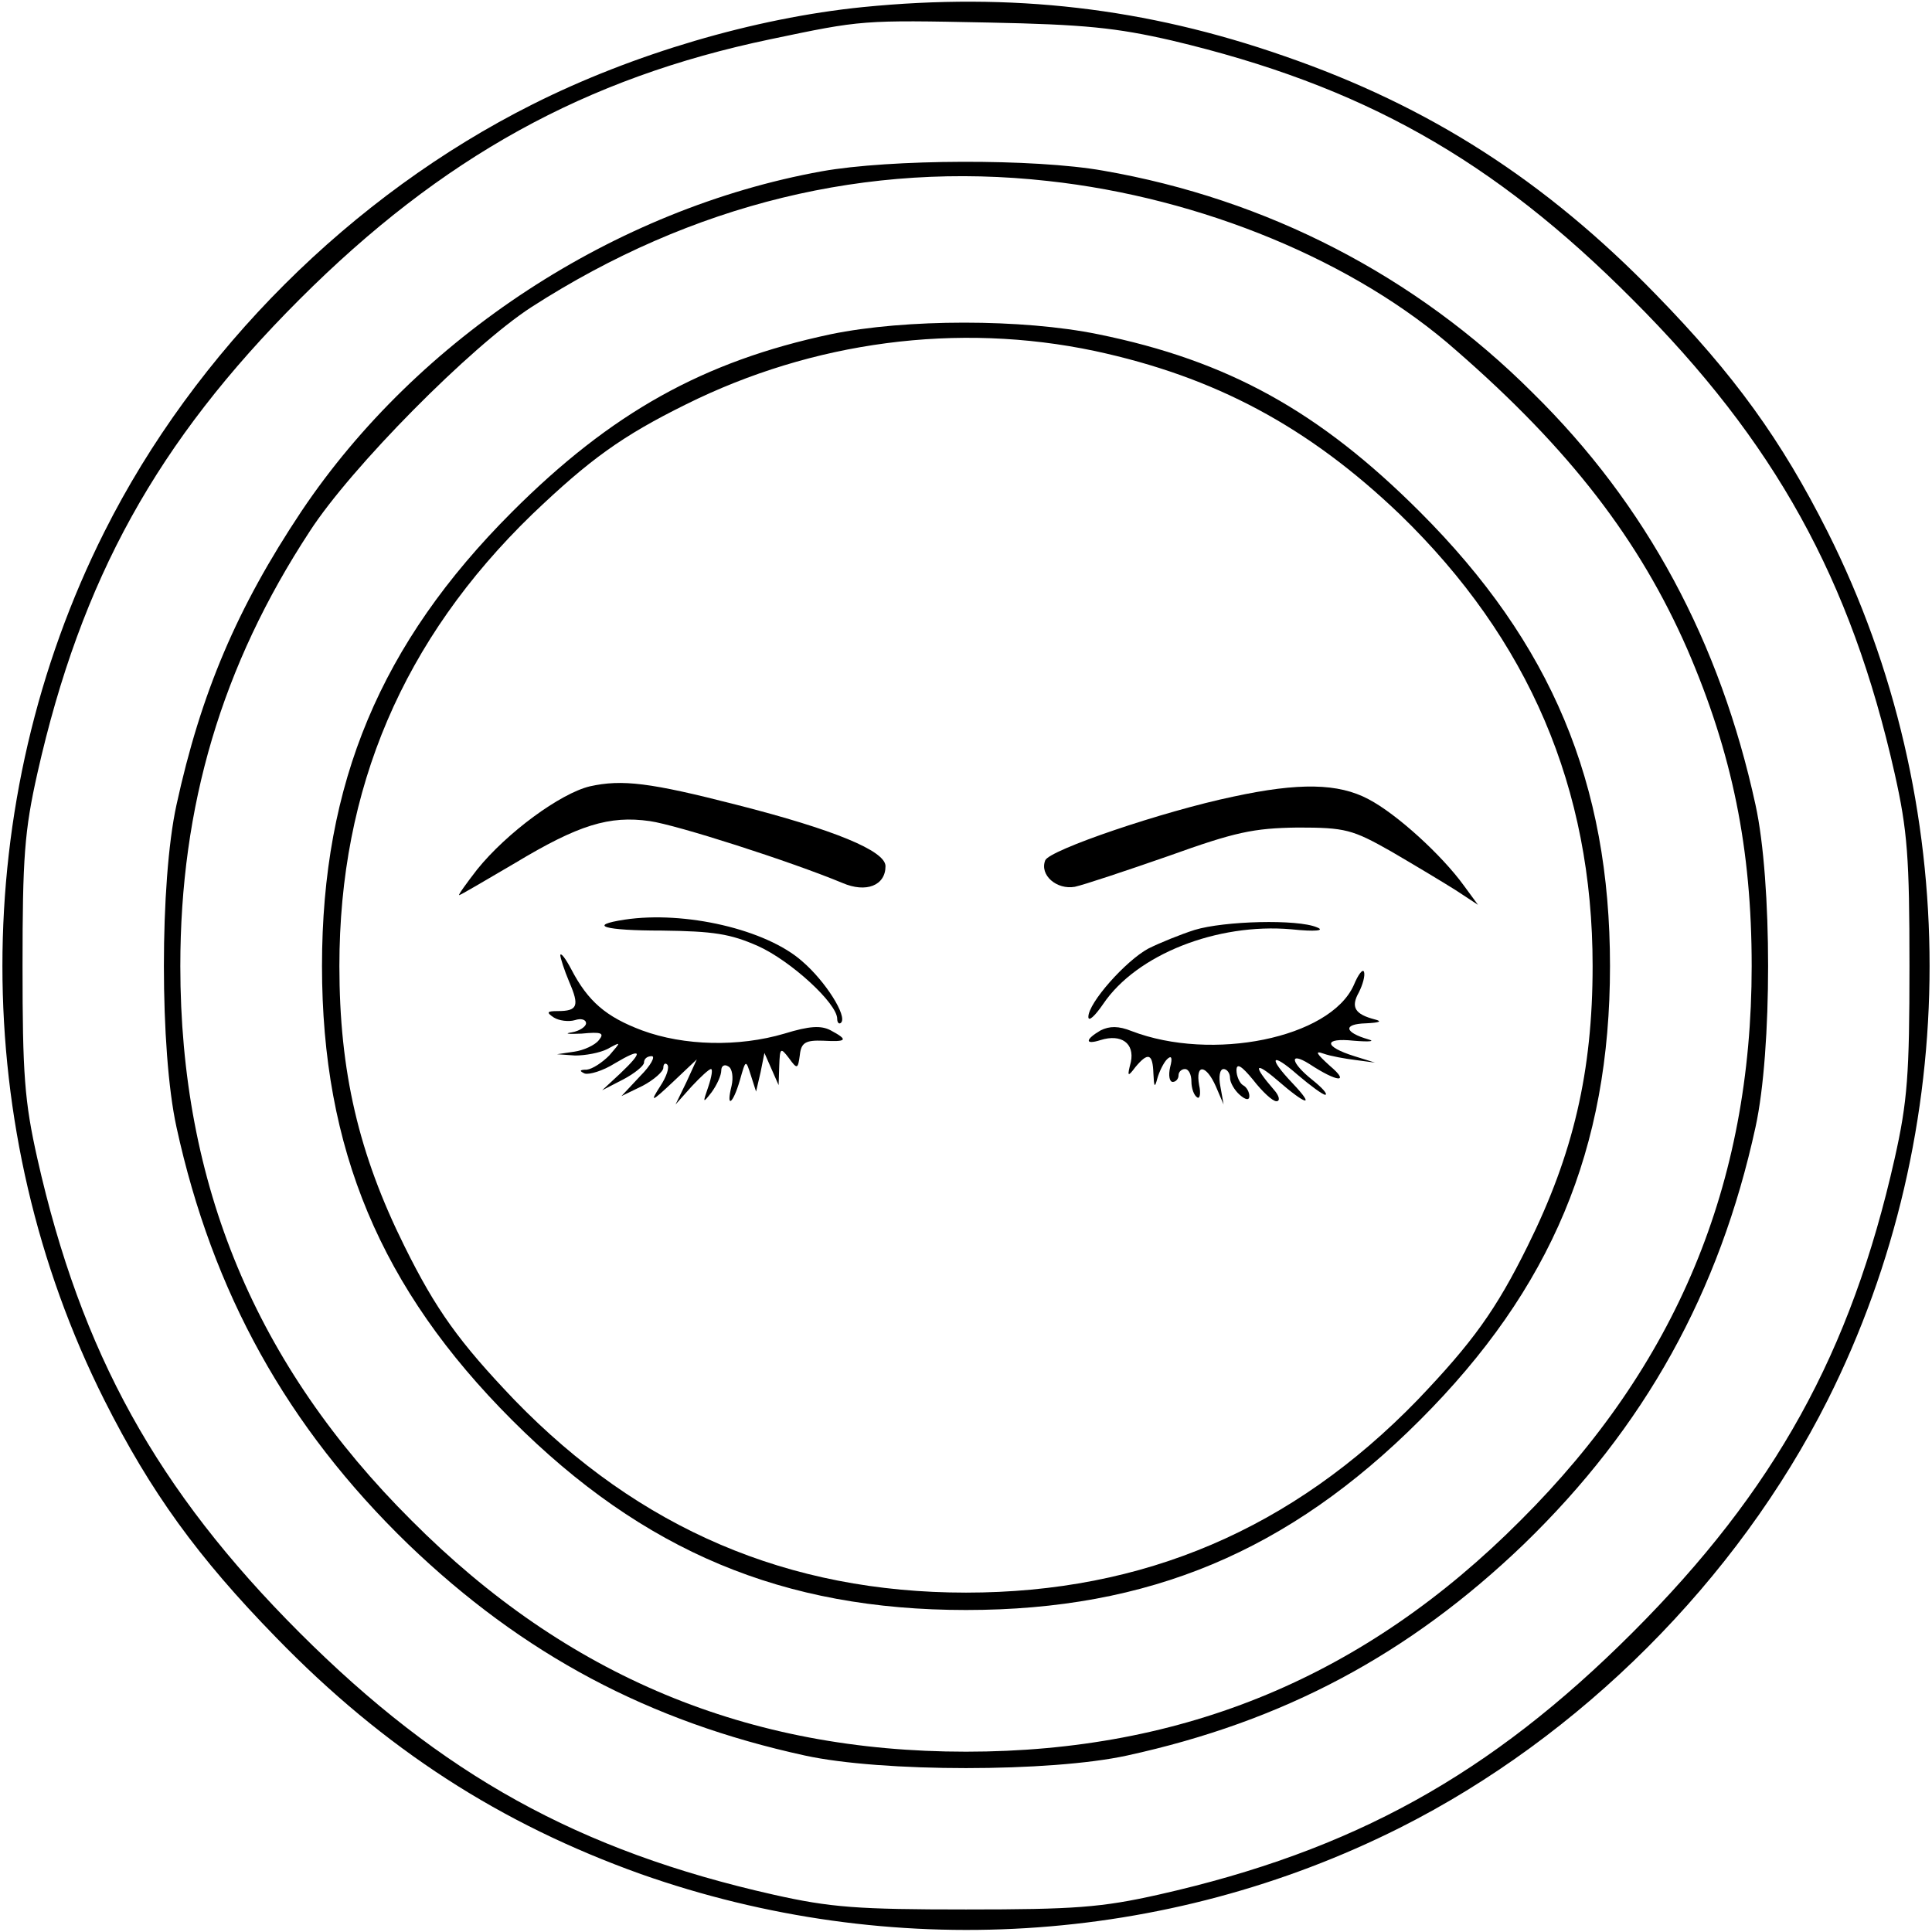 <svg preserveAspectRatio="xMidYMid meet" viewBox="0 0 300 300" height="300pt" width="300pt" xmlns="http://www.w3.org/2000/svg" version="1.0">
<g stroke="none" fill="#000000" transform="translate(0,300) scale(0.1,-0.1)">
<path d="M1340 2989 c-169 -17 -358 -73 -513 -151 -281 -141 -524 -383 -665
-664 -211 -420 -211 -928 0 -1348 72 -143 145 -244 267 -369 168 -173 348
-289 566 -367 388 -137 815 -111 1179 72 280 141 523 384 664 664 211 420 211
928 0 1348 -72 143 -145 244 -267 369 -171 176 -351 292 -577 370 -215 75
-423 99 -654 76z m480 -52 c295 -70 498 -184 715 -402 221 -221 339 -434 407
-736 20 -89 23 -131 23 -299 0 -168 -3 -210 -23 -299 -68 -302 -186 -515 -407
-736 -221 -221 -434 -339 -736 -407 -89 -20 -131 -23 -299 -23 -168 0 -210 3
-299 23 -302 68 -515 186 -736 407 -221 221 -339 434 -407 736 -20 89 -23 131
-23 299 0 168 3 210 23 299 68 302 186 515 407 736 221 221 444 344 731 404
143 30 142 30 339 26 149 -3 198 -8 285 -28z"></path>
<path d="M1276 2734 c-321 -58 -627 -258 -808 -528 -100 -150 -156 -282 -194
-456 -26 -119 -26 -381 0 -500 56 -257 172 -466 360 -648 178 -171 373 -275
616 -328 119 -26 381 -26 500 0 243 53 438 157 616 328 188 182 304 391 360
648 26 119 26 381 0 500 -55 253 -169 466 -346 640 -182 182 -413 301 -667
345 -107 19 -331 18 -437 -1z m351 -15 c239 -26 478 -125 634 -263 177 -154
285 -295 359 -464 70 -162 100 -310 100 -492 0 -339 -117 -620 -359 -861 -241
-242 -522 -359 -861 -359 -339 0 -620 117 -861 359 -242 241 -359 522 -359
861 0 248 64 466 201 675 64 99 250 287 344 348 250 161 523 227 802 196z"></path>
<path d="M1290 2481 c-198 -42 -341 -122 -495 -276 -204 -204 -295 -421 -295
-705 0 -284 91 -501 295 -705 204 -204 421 -295 705 -295 284 0 501 91 705
295 204 204 295 421 295 705 0 284 -91 501 -295 705 -156 156 -298 235 -500
276 -117 24 -299 24 -415 0z m410 -26 c186 -40 331 -117 474 -254 200 -194
299 -425 299 -701 0 -164 -30 -292 -101 -435 -49 -99 -85 -149 -171 -239 -194
-200 -425 -299 -701 -299 -276 0 -507 99 -701 299 -86 90 -122 140 -171 239
-71 143 -101 271 -101 435 0 276 99 507 299 701 90 86 140 122 239 171 197 98
422 128 635 83z"></path>
<path d="M916 1779 c-46 -11 -129 -72 -175 -129 -17 -22 -30 -40 -28 -40 2 0
41 23 87 50 98 59 146 74 209 65 42 -6 217 -62 299 -96 37 -16 67 -4 67 26 0
24 -81 57 -230 95 -136 35 -179 40 -229 29z"></path>
<path d="M1915 1763 c-110 -23 -286 -83 -292 -99 -9 -23 18 -46 46 -41 14 3
80 25 146 48 103 37 131 43 200 44 74 0 85 -3 145 -37 36 -21 81 -48 100 -60
l35 -23 -22 30 c-34 47 -104 111 -148 134 -47 25 -108 26 -210 4z"></path>
<path d="M970 1572 c-59 -9 -32 -17 58 -17 80 -1 106 -5 149 -24 51 -23 123
-89 123 -113 0 -6 3 -9 6 -6 10 10 -24 64 -60 95 -56 50 -183 79 -276 65z"></path>
<path d="M1855 1556 c-22 -7 -54 -20 -72 -29 -35 -19 -93 -84 -93 -106 0 -8
10 1 23 20 52 77 177 126 292 116 38 -4 53 -2 40 3 -30 13 -144 10 -190 -4z"></path>
<path d="M870 1517 c0 -4 6 -23 14 -42 16 -37 13 -45 -18 -45 -17 0 -18 -2 -6
-10 8 -5 23 -7 33 -4 9 3 17 1 17 -5 0 -5 -10 -12 -22 -14 -13 -2 -6 -3 15 -2
31 3 36 1 27 -10 -6 -8 -24 -16 -38 -18 l-27 -4 28 -2 c16 0 38 4 50 10 22 12
22 12 3 -10 -11 -11 -26 -21 -35 -22 -11 0 -12 -2 -3 -6 7 -2 28 4 47 16 42
25 45 19 8 -16 l-28 -26 33 17 c17 9 32 21 32 26 0 6 5 10 12 10 6 0 -1 -14
-18 -31 l-29 -31 33 16 c17 9 32 22 32 28 0 6 3 8 6 5 4 -4 -1 -19 -11 -34
-16 -25 -14 -25 20 7 l37 35 -16 -35 -17 -35 25 28 c14 15 27 27 30 27 3 0 1
-12 -4 -27 -9 -26 -9 -27 5 -9 8 11 15 26 15 34 0 7 5 10 11 6 6 -3 8 -17 5
-30 -9 -36 2 -29 13 9 9 32 9 32 17 7 l8 -25 7 30 6 30 11 -25 11 -25 1 30 c1
28 2 29 15 12 13 -18 14 -17 17 5 2 19 9 23 36 22 37 -2 40 1 12 16 -15 8 -33
7 -72 -5 -71 -21 -156 -19 -221 5 -56 21 -84 45 -110 95 -9 17 -16 26 -17 22z"></path>
<path d="M2102 1470 c-37 -82 -220 -119 -345 -71 -20 8 -34 8 -48 1 -24 -14
-25 -23 0 -15 32 10 53 -5 47 -34 -6 -23 -5 -24 7 -8 20 24 27 21 28 -10 1
-21 2 -23 6 -8 3 11 10 25 15 30 7 7 9 3 5 -12 -3 -13 -1 -23 4 -23 5 0 9 5 9
10 0 6 5 10 10 10 6 0 10 -9 10 -19 0 -11 4 -22 9 -25 4 -3 6 6 3 19 -6 34 11
32 26 -2 l12 -28 -5 28 c-3 15 -1 27 5 27 5 0 10 -6 10 -14 0 -7 7 -19 15 -26
9 -8 15 -9 15 -2 0 6 -4 14 -10 17 -5 3 -10 14 -10 23 0 12 8 7 26 -15 14 -18
30 -33 36 -33 6 0 5 8 -4 18 -33 38 -30 45 5 15 46 -40 60 -43 24 -5 -39 41
-33 49 8 13 20 -17 39 -31 43 -31 4 1 -5 11 -20 23 -34 27 -37 45 -5 25 44
-29 64 -30 32 -3 -21 19 -24 24 -10 19 11 -4 34 -8 50 -10 l30 -4 -32 10 c-48
15 -48 29 -1 24 24 -2 34 -1 23 2 -38 11 -40 24 -4 25 21 1 26 3 14 6 -31 8
-38 19 -25 42 6 12 10 26 8 32 -2 5 -9 -4 -16 -21z"></path>
</g>
</svg>
